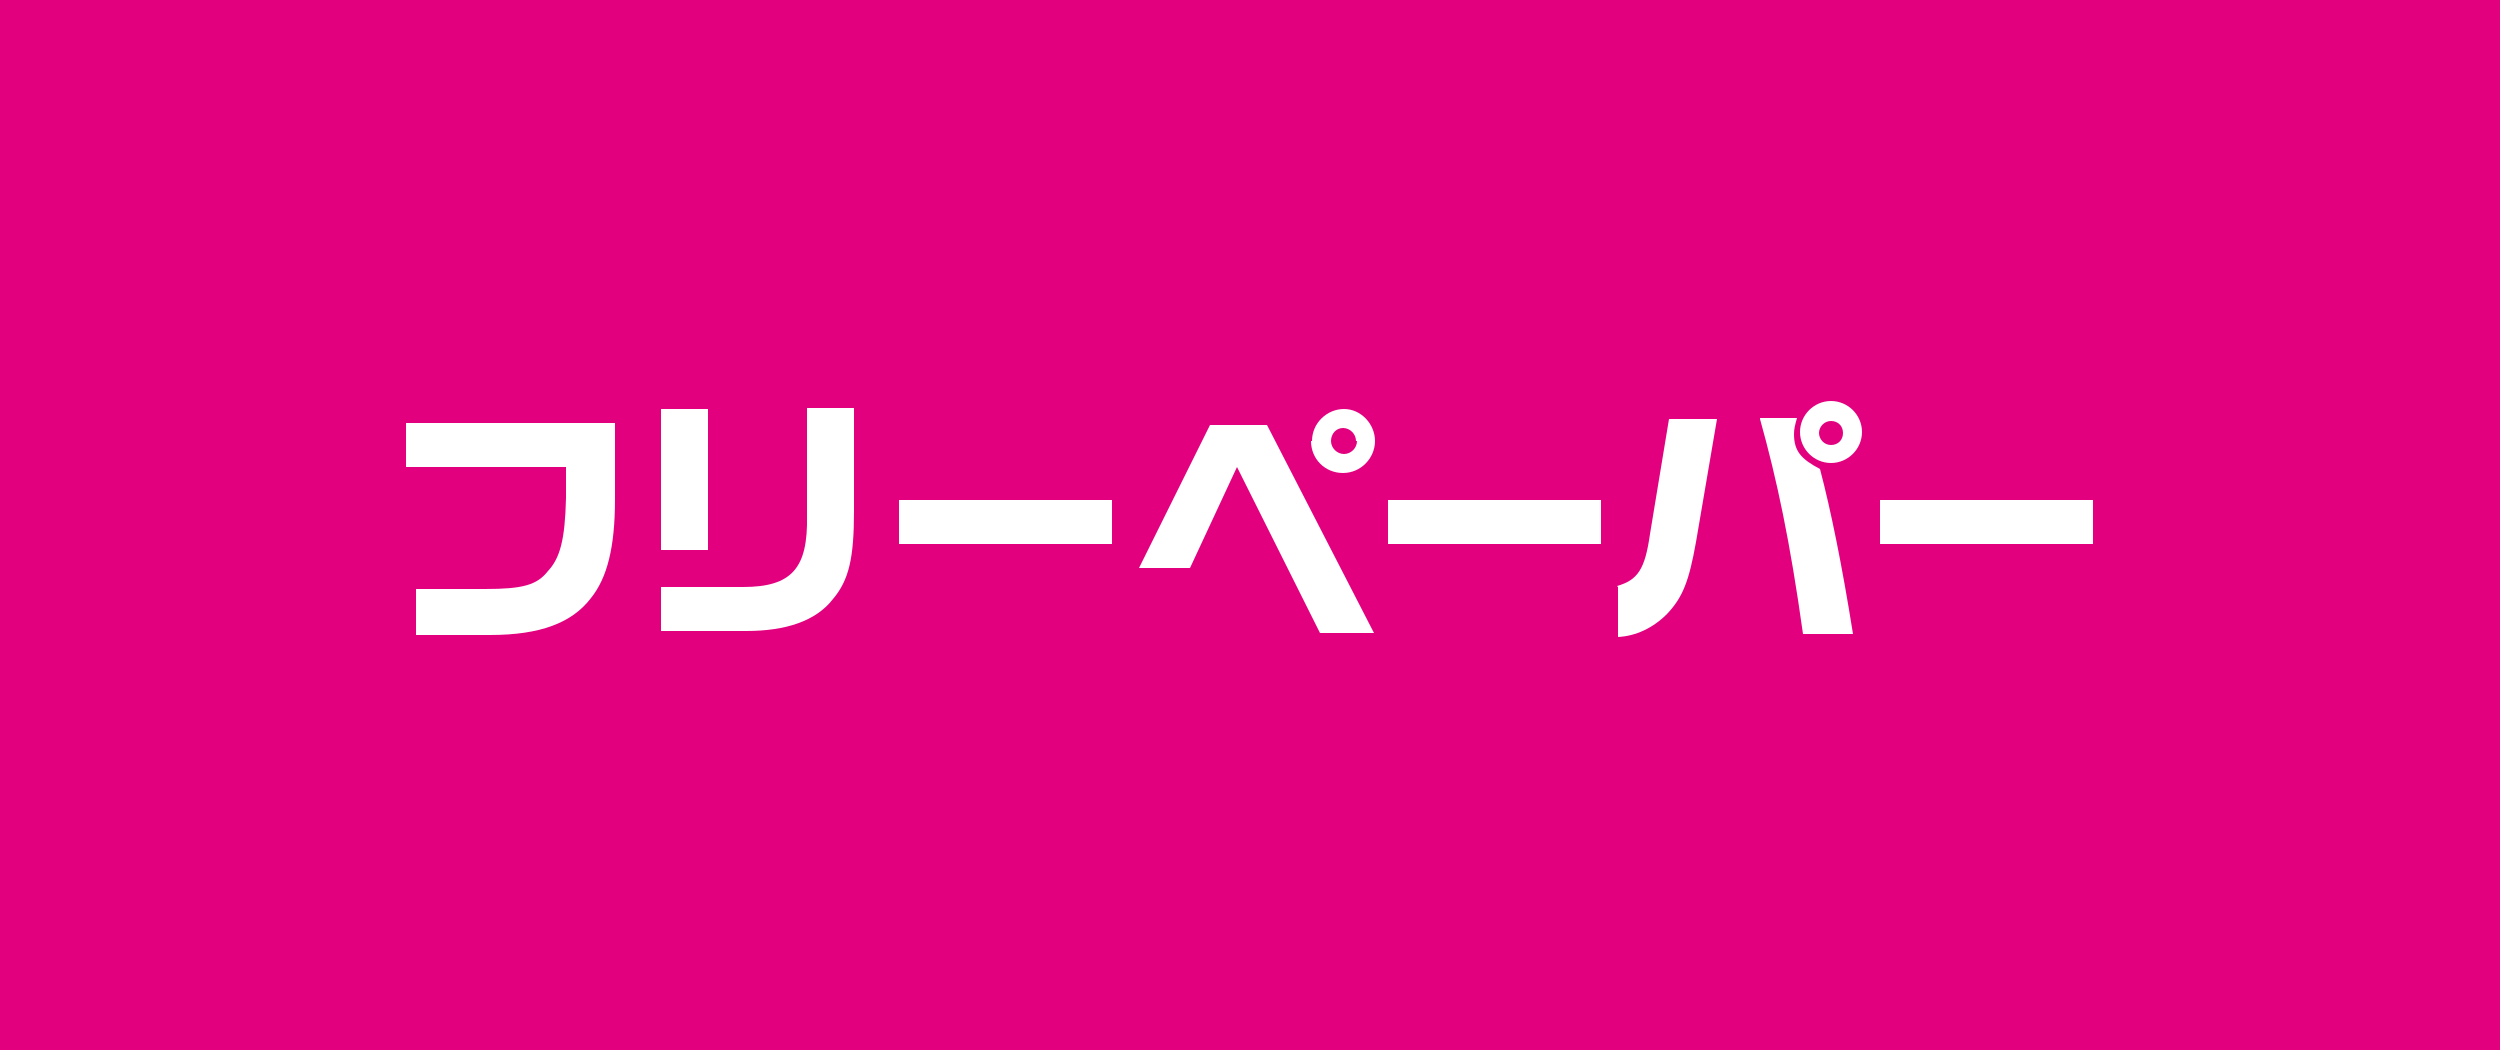 <?xml version="1.0" encoding="UTF-8"?>
<svg id="_レイヤー_3" data-name="レイヤー_3" xmlns="http://www.w3.org/2000/svg" version="1.1" viewBox="0 0 250 105">
  <!-- Generator: Adobe Illustrator 29.3.1, SVG Export Plug-In . SVG Version: 2.1.0 Build 151)  -->
  <rect width="250" height="105" fill="#e3007f"/>
  <g>
    <path d="M41.7,58.9h6.8c3.8,0,5.2-.4,6.3-1.8,1.2-1.3,1.7-3.1,1.8-7.3v-3.1h-16v-4.4h20.9v7.6c0,4.9-.8,7.9-2.4,9.9-1.9,2.5-5.1,3.7-10.1,3.7h-7.4v-4.6Z" fill="#fff"/>
    <path d="M66.1,58.7h8.2c4.9,0,6.5-1.9,6.4-7.1v-10.8h4.7v10.3c0,4.7-.5,6.9-2.1,8.8-1.7,2.2-4.7,3.2-8.7,3.2h-8.5v-4.4ZM66.1,40.9h4.7v14.1h-4.7v-14.1Z" fill="#fff"/>
    <path d="M89.9,50h21.3v4.4h-21.3v-4.4Z" fill="#fff"/>
    <path d="M123.7,46.7l-4.7,10.1h-5.1l7.1-14.3h5.7l10.7,20.8h-5.4l-8.3-16.6ZM131.2,44.1c0-1.8,1.5-3.2,3.2-3.2s3.1,1.5,3.1,3.2-1.4,3.2-3.2,3.2-3.2-1.4-3.2-3.2ZM135.6,44.1c0-.7-.6-1.3-1.3-1.3s-1.2.6-1.2,1.3.6,1.3,1.3,1.3,1.3-.6,1.3-1.3Z" fill="#fff"/>
    <path d="M138.8,50h21.3v4.4h-21.3v-4.4Z" fill="#fff"/>
    <path d="M161.7,58.6c2.1-.6,2.8-1.7,3.3-5.2l1.9-11.5h4.8l-2.1,12.3c-.7,3.9-1.3,5.5-2.9,7.2-1.4,1.4-3.1,2.2-4.9,2.3v-5ZM176,41.8h3.7c-.2.7-.3,1.1-.3,1.6,0,1.7.7,2.5,2.6,3.5,1.1,4.2,2.2,9.6,3.3,16.5h-5c-1.3-9.3-2.6-15.4-4.3-21.5ZM180,43.2c0-1.7,1.4-3.1,3.1-3.1s3.1,1.4,3.1,3.1-1.4,3.1-3.1,3.1-3.1-1.4-3.1-3.1ZM184.3,43.3c0-.7-.5-1.2-1.2-1.2s-1.2.6-1.2,1.2.5,1.2,1.2,1.2,1.2-.5,1.2-1.2Z" fill="#fff"/>
    <path d="M188,50h21.3v4.4h-21.3v-4.4Z" fill="#fff"/>
  </g>
</svg>